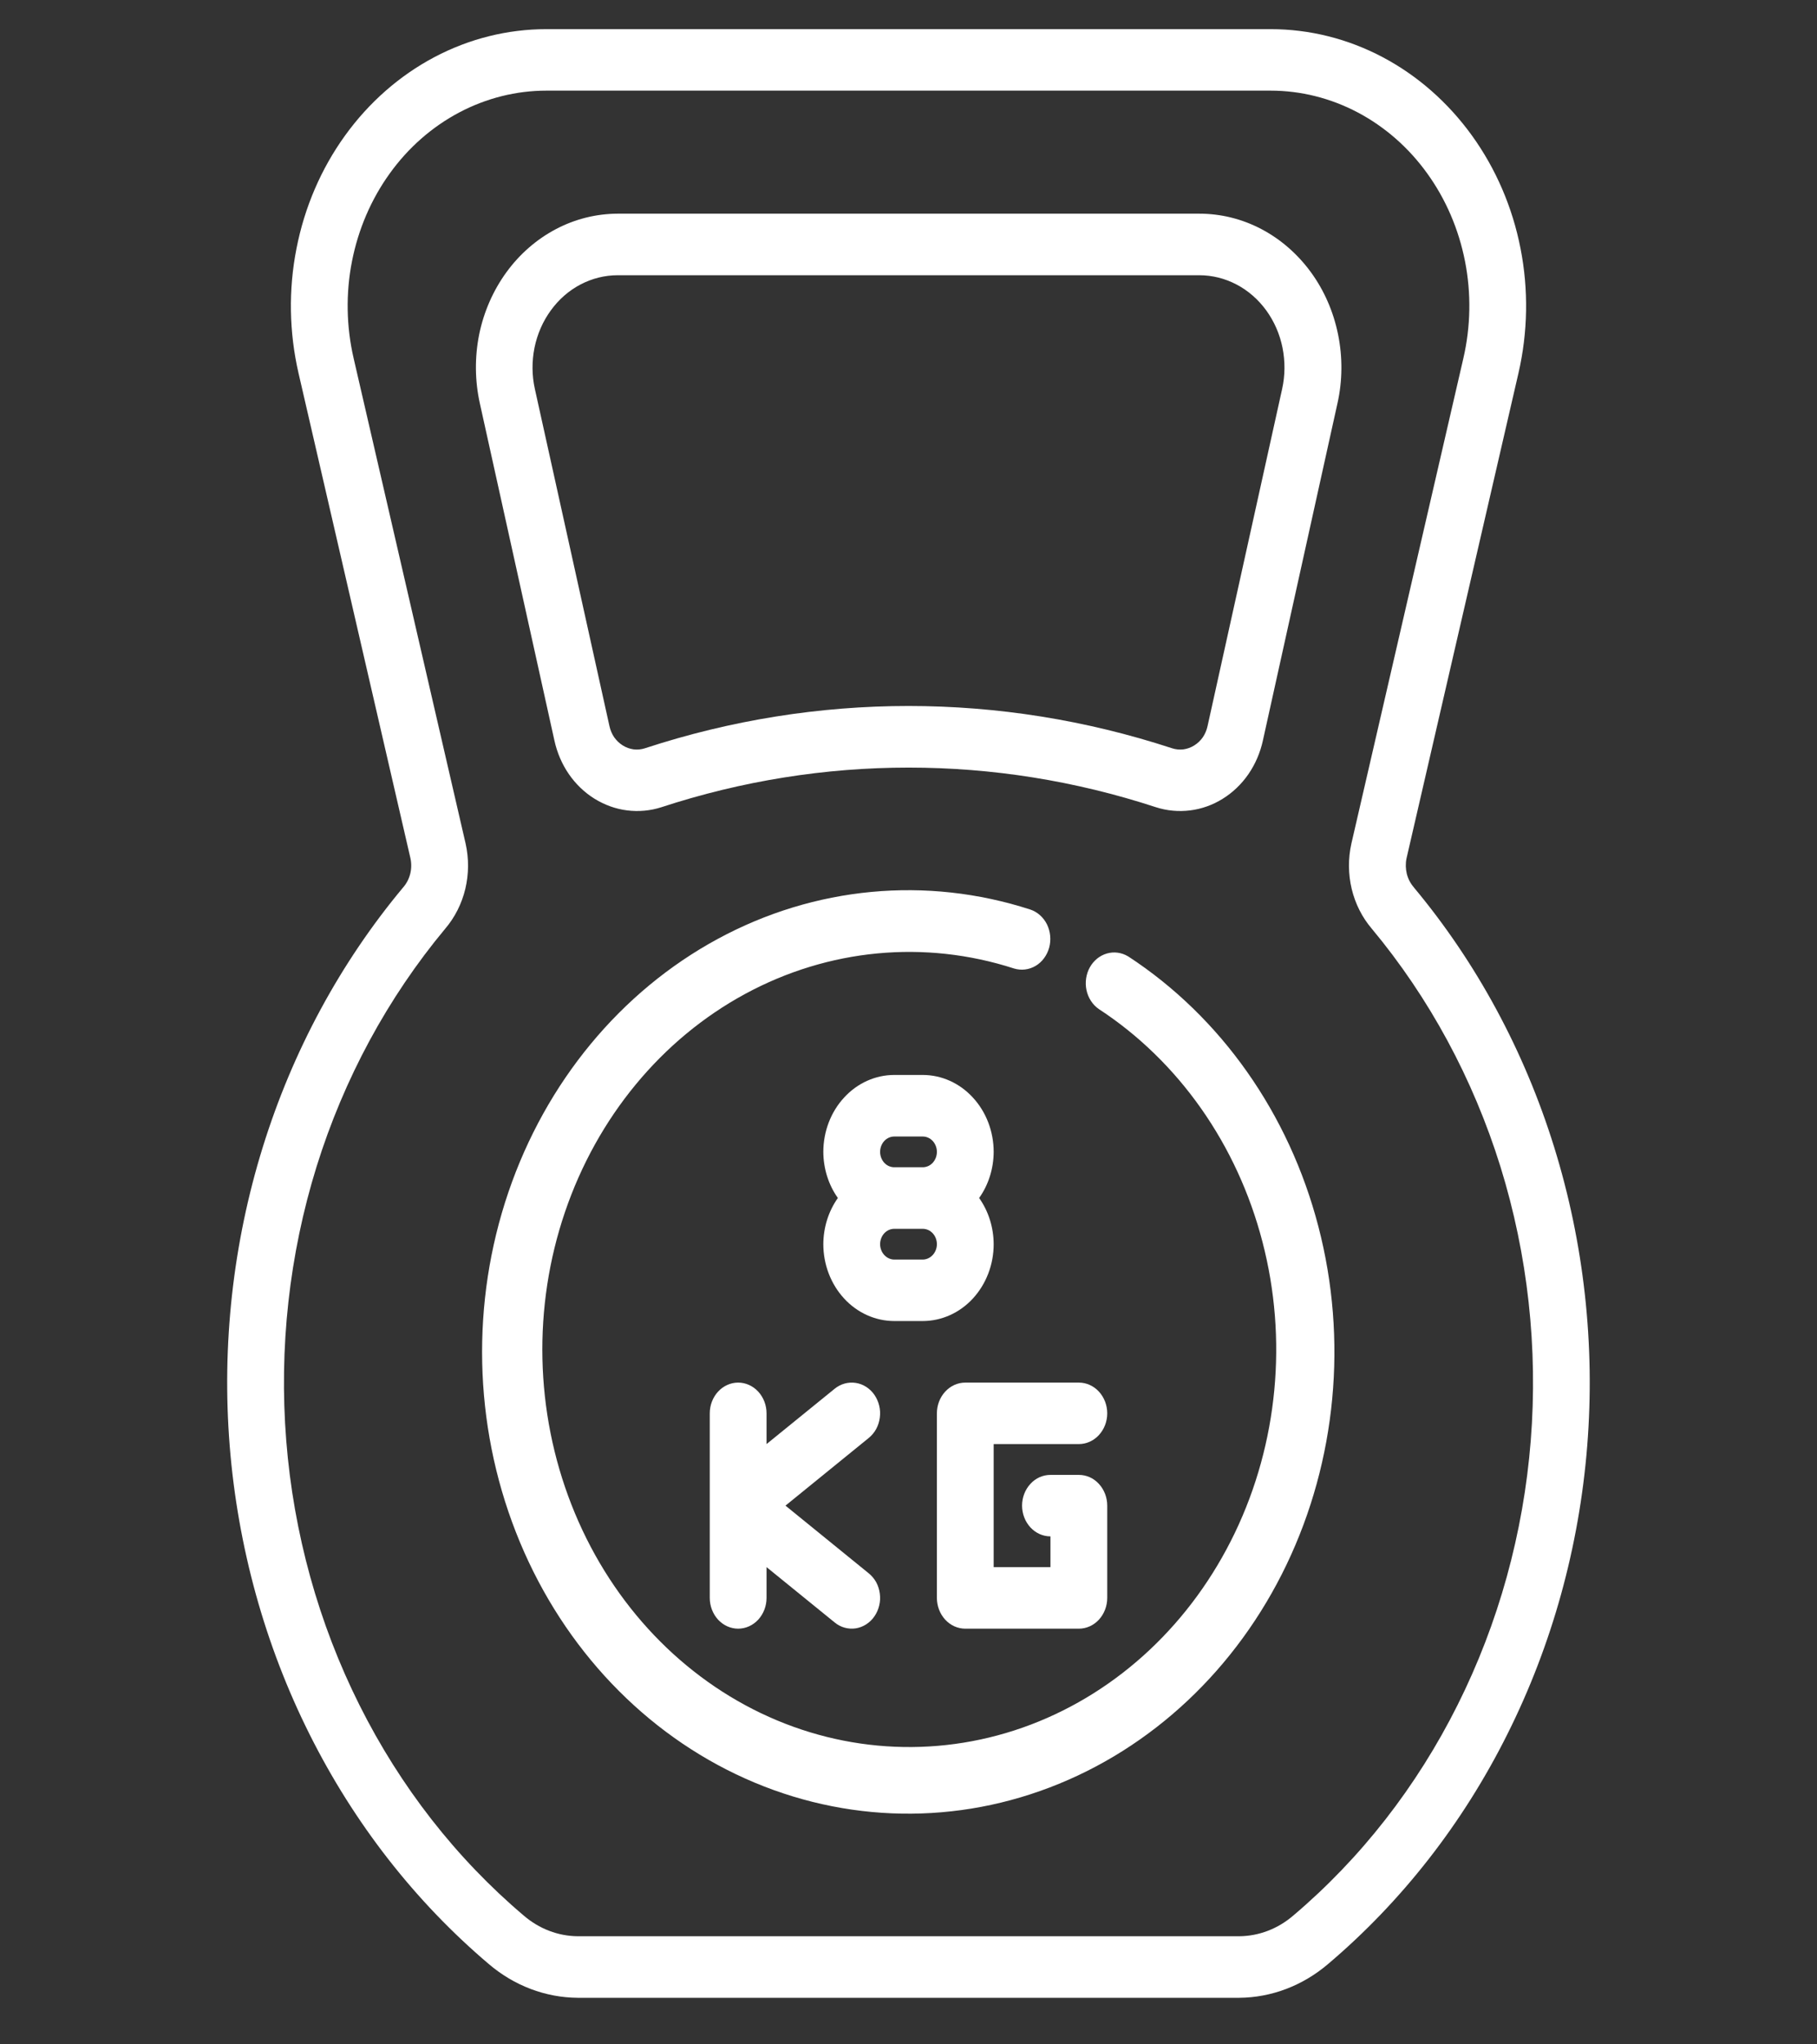 <svg width="24" height="27" viewBox="0 0 24 27" fill="none" xmlns="http://www.w3.org/2000/svg">
<rect x="0" y="0" width="24" height="27" fill="#333333" stroke="none"/>
<g clip-path="url(#clip0_1916_856)">
<path d="M15.841 2.822H8.159C7.876 2.823 7.596 2.892 7.341 3.027C7.087 3.161 6.863 3.356 6.688 3.597C6.513 3.838 6.39 4.119 6.329 4.418C6.269 4.718 6.272 5.029 6.338 5.327L7.323 9.78C7.358 9.94 7.423 10.092 7.514 10.224C7.605 10.356 7.721 10.467 7.853 10.549C7.986 10.631 8.132 10.684 8.284 10.703C8.436 10.722 8.59 10.708 8.736 10.661C10.866 9.963 13.138 9.963 15.268 10.661C15.414 10.708 15.568 10.722 15.72 10.703C15.872 10.684 16.018 10.632 16.151 10.549C16.283 10.467 16.399 10.356 16.49 10.224C16.581 10.092 16.646 9.94 16.681 9.78L17.666 5.327C17.733 5.028 17.735 4.717 17.674 4.417C17.613 4.117 17.491 3.836 17.315 3.595C17.139 3.354 16.915 3.159 16.66 3.025C16.405 2.891 16.125 2.822 15.841 2.822ZM16.935 5.138L15.95 9.59C15.938 9.644 15.917 9.694 15.887 9.738C15.857 9.781 15.818 9.818 15.774 9.845C15.73 9.873 15.681 9.89 15.631 9.897C15.58 9.903 15.529 9.898 15.48 9.882C13.211 9.138 10.789 9.138 8.52 9.882C8.472 9.898 8.42 9.903 8.37 9.897C8.319 9.89 8.27 9.873 8.226 9.845C8.182 9.818 8.144 9.781 8.113 9.738C8.083 9.694 8.062 9.644 8.05 9.59L7.065 5.138C7.025 4.959 7.024 4.772 7.06 4.592C7.097 4.412 7.17 4.244 7.276 4.099C7.381 3.954 7.515 3.837 7.668 3.757C7.821 3.677 7.989 3.635 8.159 3.635H15.841C16.011 3.635 16.179 3.677 16.332 3.757C16.485 3.837 16.619 3.954 16.725 4.099C16.83 4.244 16.904 4.412 16.94 4.592C16.976 4.772 16.975 4.959 16.935 5.138Z" fill="white"/>
<path d="M18.675 11.719C18.631 11.669 18.599 11.608 18.582 11.541C18.566 11.475 18.564 11.405 18.578 11.337L20.057 4.927C20.181 4.388 20.191 3.825 20.084 3.282C19.978 2.738 19.758 2.228 19.443 1.791C19.127 1.353 18.724 0.999 18.263 0.755C17.802 0.511 17.296 0.385 16.783 0.385L7.217 0.385C6.704 0.385 6.198 0.511 5.737 0.755C5.276 0.999 4.873 1.353 4.557 1.791C4.241 2.229 4.022 2.739 3.916 3.283C3.809 3.826 3.819 4.389 3.943 4.928L5.422 11.338C5.436 11.405 5.435 11.476 5.418 11.542C5.401 11.609 5.369 11.67 5.325 11.72C4.496 12.713 3.865 13.881 3.471 15.15C3.077 16.419 2.928 17.762 3.034 19.096C3.141 20.43 3.499 21.726 4.088 22.903C4.677 24.081 5.483 25.114 6.456 25.939C6.791 26.225 7.204 26.382 7.631 26.385H16.368C16.795 26.382 17.208 26.224 17.543 25.938C18.516 25.113 19.323 24.08 19.911 22.902C20.5 21.725 20.859 20.429 20.965 19.095C21.071 17.761 20.922 16.418 20.528 15.149C20.134 13.88 19.503 12.712 18.674 11.719H18.675ZM17.081 25.3C16.878 25.474 16.628 25.57 16.369 25.572H7.631C7.372 25.57 7.122 25.474 6.919 25.3C6.026 24.544 5.287 23.597 4.747 22.517C4.207 21.438 3.878 20.25 3.781 19.027C3.684 17.804 3.82 16.573 4.181 15.409C4.543 14.246 5.122 13.176 5.881 12.265C6.008 12.116 6.099 11.936 6.146 11.74C6.193 11.543 6.194 11.338 6.15 11.141L4.671 4.732C4.574 4.312 4.566 3.875 4.649 3.452C4.732 3.029 4.902 2.632 5.148 2.291C5.393 1.95 5.707 1.675 6.066 1.485C6.424 1.296 6.818 1.197 7.217 1.197H16.783C17.182 1.197 17.576 1.296 17.934 1.485C18.293 1.675 18.607 1.95 18.852 2.291C19.098 2.632 19.268 3.029 19.351 3.452C19.434 3.875 19.426 4.312 19.329 4.732L17.85 11.141C17.806 11.338 17.807 11.543 17.854 11.74C17.901 11.936 17.992 12.116 18.119 12.265C18.878 13.176 19.457 14.246 19.819 15.409C20.18 16.573 20.316 17.804 20.219 19.027C20.122 20.25 19.793 21.438 19.253 22.517C18.713 23.597 17.974 24.544 17.081 25.3Z" fill="white"/>
<path d="M14.899 12.63C14.814 12.579 14.714 12.566 14.62 12.593C14.526 12.62 14.445 12.686 14.395 12.776C14.345 12.866 14.329 12.974 14.351 13.077C14.373 13.179 14.431 13.269 14.513 13.326C15.568 14.015 16.341 15.114 16.675 16.4C17.01 17.685 16.879 19.06 16.311 20.244C15.742 21.429 14.779 22.335 13.616 22.777C12.453 23.219 11.178 23.165 10.051 22.626C8.924 22.086 8.029 21.102 7.548 19.872C7.067 18.643 7.036 17.262 7.462 16.009C7.888 14.756 8.738 13.726 9.84 13.128C10.942 12.53 12.213 12.409 13.394 12.791C13.489 12.82 13.591 12.808 13.678 12.757C13.765 12.706 13.829 12.619 13.858 12.516C13.886 12.413 13.875 12.303 13.829 12.208C13.782 12.114 13.702 12.043 13.608 12.012C12.236 11.568 10.759 11.707 9.479 12.401C8.199 13.095 7.21 14.291 6.715 15.746C6.22 17.201 6.255 18.806 6.814 20.235C7.372 21.663 8.412 22.806 9.722 23.433C11.032 24.06 12.512 24.123 13.863 23.608C15.214 23.094 16.333 22.042 16.993 20.665C17.652 19.289 17.803 17.692 17.414 16.199C17.026 14.706 16.126 13.43 14.9 12.63H14.899Z" fill="white"/>
<path d="M11.55 18.422C11.49 18.336 11.402 18.279 11.303 18.264C11.205 18.249 11.105 18.276 11.025 18.341L10.125 19.072V18.666C10.125 18.558 10.085 18.455 10.015 18.379C9.945 18.303 9.849 18.26 9.75 18.26C9.651 18.26 9.555 18.303 9.485 18.379C9.415 18.455 9.375 18.558 9.375 18.666V21.104C9.375 21.211 9.415 21.315 9.485 21.391C9.555 21.467 9.651 21.51 9.75 21.51C9.849 21.51 9.945 21.467 10.015 21.391C10.085 21.315 10.125 21.211 10.125 21.104V20.697L11.025 21.428C11.064 21.46 11.109 21.484 11.157 21.497C11.205 21.51 11.254 21.513 11.303 21.506C11.352 21.498 11.399 21.48 11.441 21.453C11.483 21.426 11.521 21.39 11.55 21.347C11.579 21.305 11.601 21.256 11.613 21.204C11.626 21.153 11.628 21.099 11.621 21.046C11.614 20.993 11.598 20.942 11.573 20.896C11.548 20.851 11.514 20.811 11.475 20.779L10.375 19.885L11.475 18.991C11.514 18.959 11.548 18.919 11.573 18.873C11.598 18.827 11.614 18.776 11.621 18.724C11.628 18.671 11.626 18.617 11.613 18.565C11.601 18.514 11.579 18.465 11.55 18.422Z" fill="white"/>
<path d="M14.25 19.072C14.35 19.072 14.445 19.029 14.515 18.953C14.585 18.877 14.625 18.774 14.625 18.666C14.625 18.558 14.585 18.455 14.515 18.379C14.445 18.303 14.35 18.26 14.25 18.26H12.75C12.65 18.26 12.555 18.303 12.485 18.379C12.415 18.455 12.375 18.558 12.375 18.666V21.104C12.375 21.211 12.415 21.315 12.485 21.391C12.555 21.467 12.65 21.51 12.75 21.51H14.25C14.35 21.51 14.445 21.467 14.515 21.391C14.585 21.315 14.625 21.211 14.625 21.104V19.885C14.625 19.777 14.585 19.674 14.515 19.598C14.445 19.521 14.35 19.479 14.25 19.479H13.875C13.775 19.479 13.68 19.521 13.61 19.598C13.54 19.674 13.5 19.777 13.5 19.885C13.5 19.992 13.54 20.096 13.61 20.172C13.68 20.248 13.775 20.291 13.875 20.291V20.697H13.125V19.072H14.25Z" fill="white"/>
<path d="M12.188 17.447C12.436 17.447 12.675 17.34 12.85 17.15C13.026 16.959 13.125 16.701 13.125 16.432C13.124 16.211 13.057 15.997 12.933 15.822C13.057 15.648 13.124 15.433 13.125 15.213C13.125 14.944 13.026 14.685 12.85 14.495C12.675 14.304 12.436 14.197 12.188 14.197H11.812C11.564 14.197 11.325 14.304 11.15 14.495C10.974 14.685 10.875 14.944 10.875 15.213C10.876 15.433 10.943 15.648 11.067 15.822C10.943 15.997 10.876 16.211 10.875 16.432C10.875 16.701 10.974 16.959 11.15 17.15C11.325 17.34 11.564 17.447 11.812 17.447H12.188ZM11.812 15.01H12.188C12.237 15.01 12.285 15.031 12.32 15.069C12.355 15.107 12.375 15.159 12.375 15.213C12.375 15.267 12.355 15.318 12.32 15.357C12.285 15.395 12.237 15.416 12.188 15.416H11.812C11.763 15.416 11.715 15.395 11.68 15.357C11.645 15.318 11.625 15.267 11.625 15.213C11.625 15.159 11.645 15.107 11.68 15.069C11.715 15.031 11.763 15.01 11.812 15.01ZM11.625 16.432C11.625 16.378 11.645 16.326 11.68 16.288C11.715 16.25 11.763 16.229 11.812 16.229H12.188C12.237 16.229 12.285 16.25 12.32 16.288C12.355 16.326 12.375 16.378 12.375 16.432C12.375 16.485 12.355 16.537 12.32 16.575C12.285 16.613 12.237 16.635 12.188 16.635H11.812C11.763 16.635 11.715 16.613 11.68 16.575C11.645 16.537 11.625 16.485 11.625 16.432Z" fill="white"/>
</g>
<defs>
<clipPath id="clip0_1916_856">
<rect width="24" height="26" fill="white" transform="translate(0 0.385)"/>
</clipPath>
</defs>
</svg>
